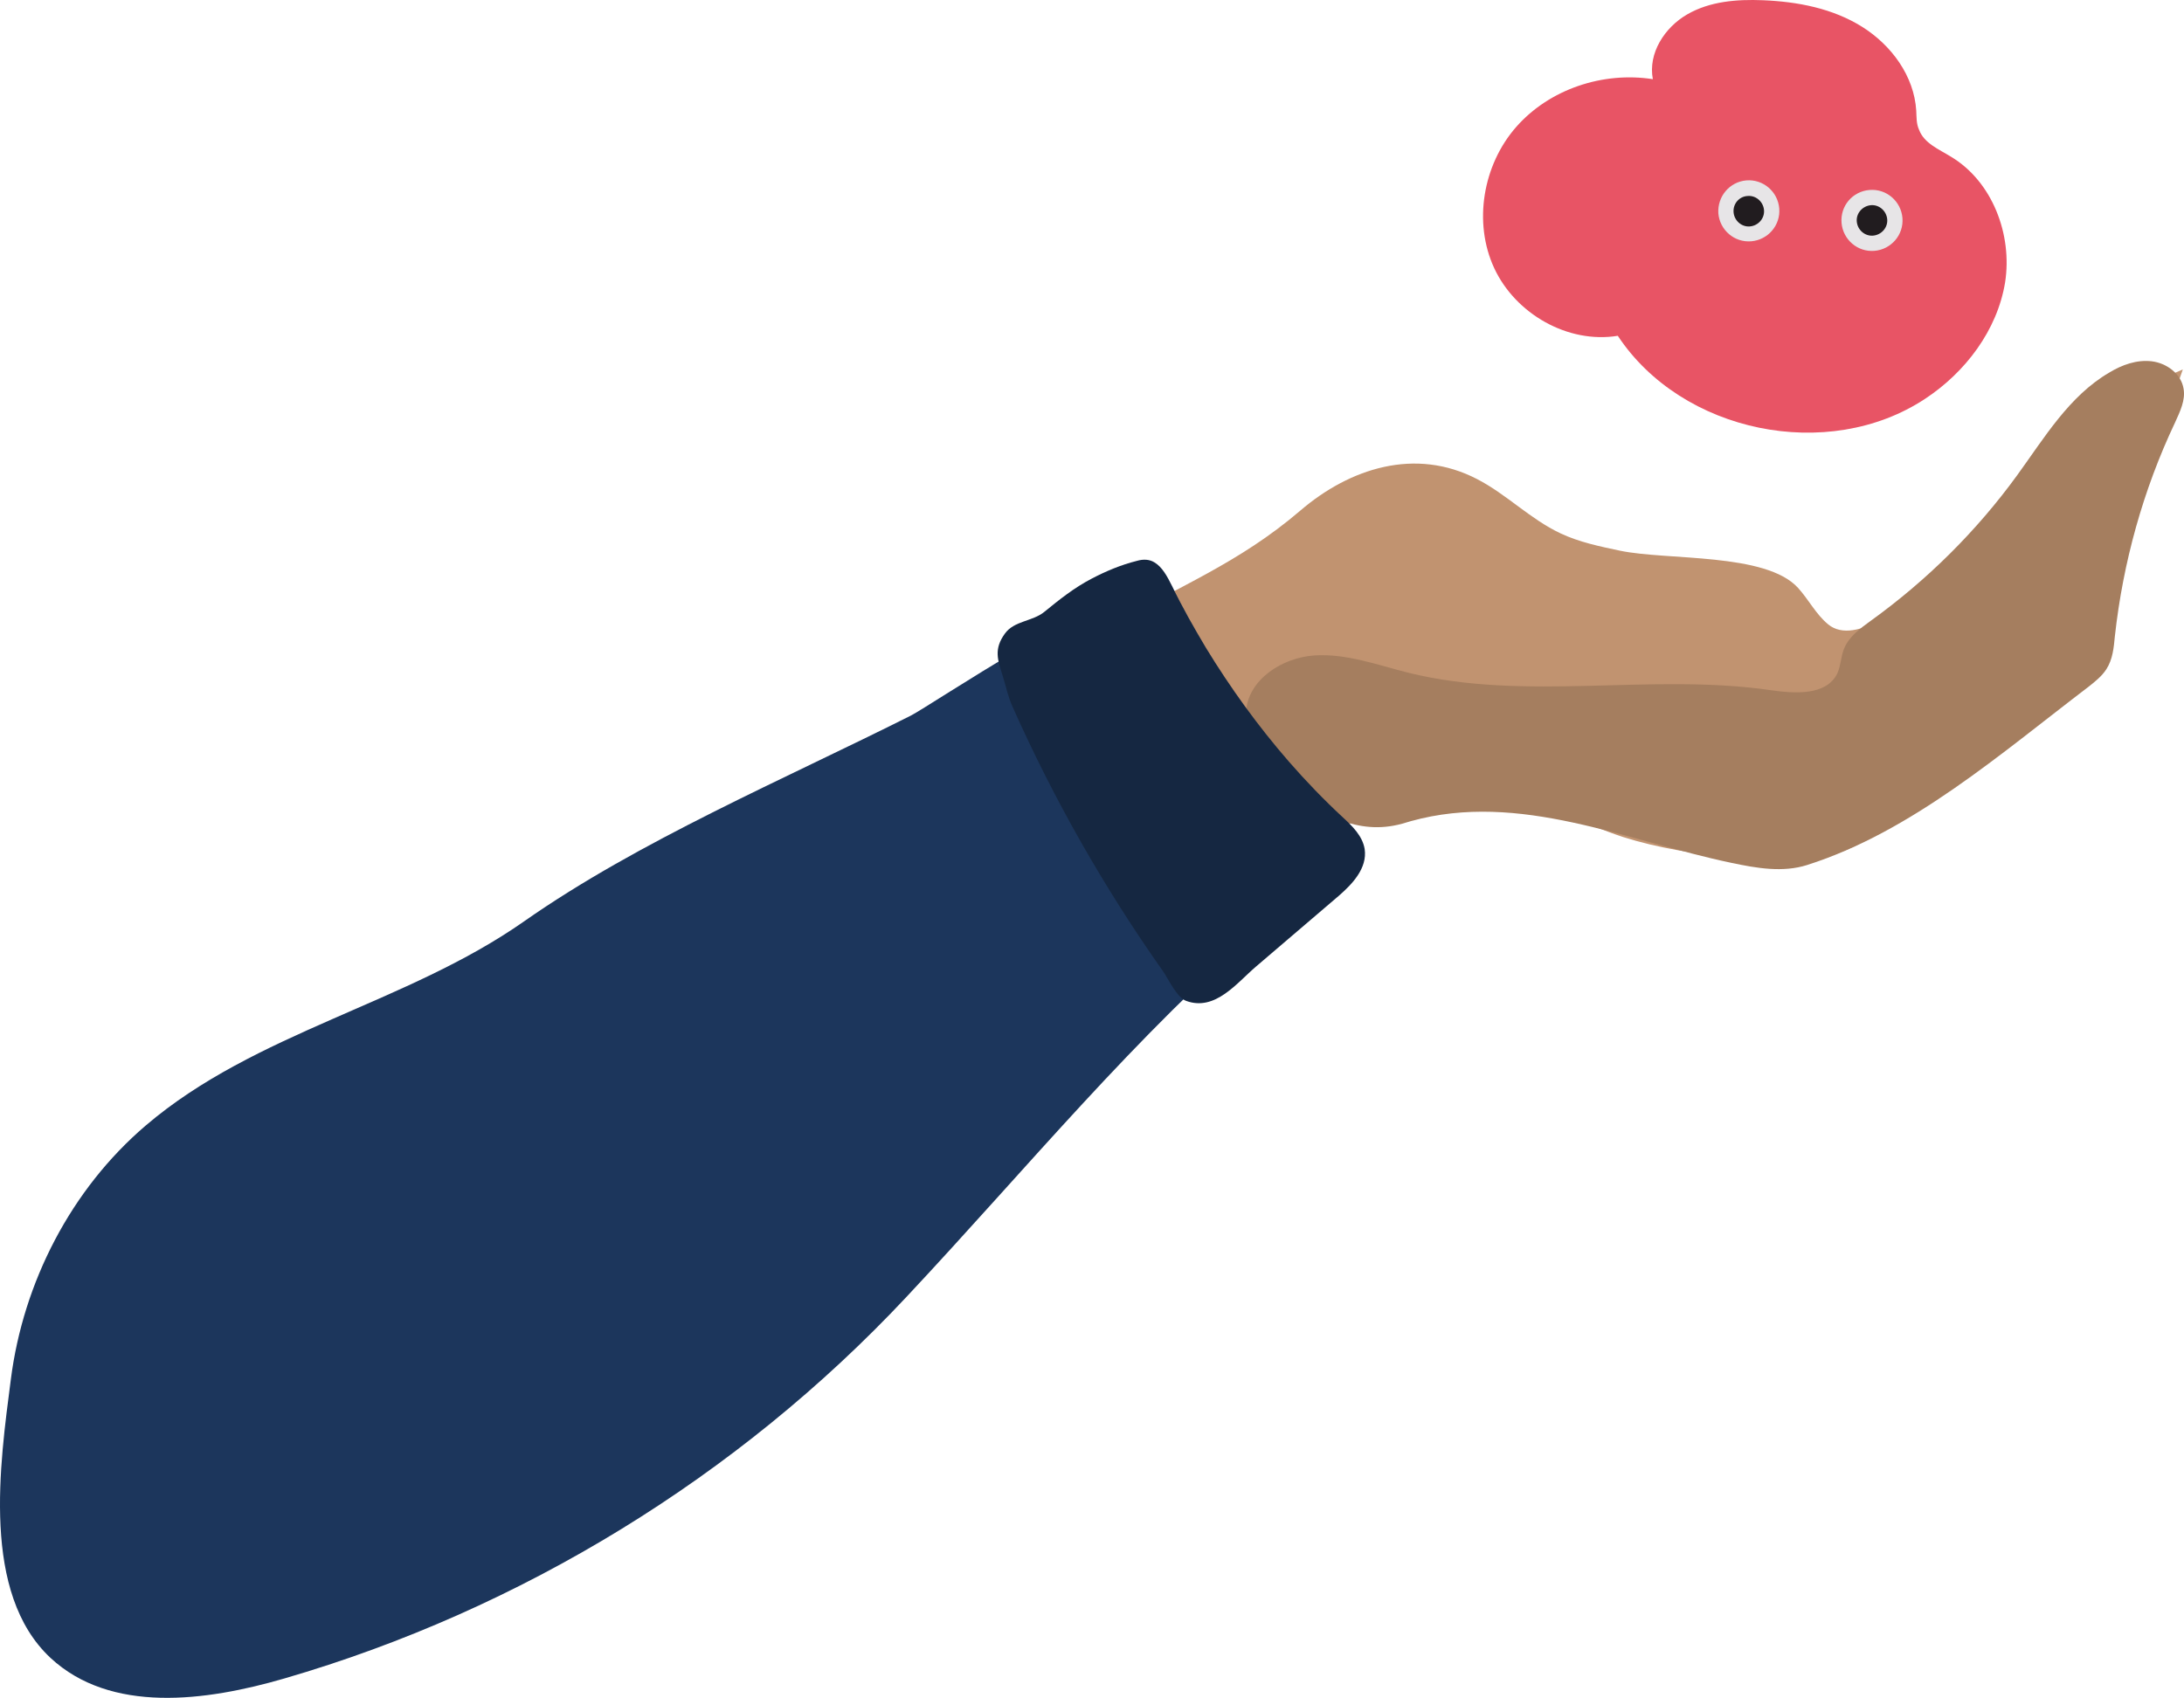 <?xml version="1.0" encoding="UTF-8" standalone="no"?>
<!-- Generator: Adobe Illustrator 18.1.1, SVG Export Plug-In . SVG Version: 6.00 Build 0)  -->

<svg
   xmlns:dc="http://purl.org/dc/elements/1.1/"
   xmlns:cc="http://creativecommons.org/ns#"
   xmlns:rdf="http://www.w3.org/1999/02/22-rdf-syntax-ns#"
   xmlns:svg="http://www.w3.org/2000/svg"
   xmlns="http://www.w3.org/2000/svg"
   xmlns:sodipodi="http://sodipodi.sourceforge.net/DTD/sodipodi-0.dtd"
   xmlns:inkscape="http://www.inkscape.org/namespaces/inkscape"
   version="1.1"
   id="Layer_1"
   x="0px"
   y="0px"
   viewBox="0 0 616.894 479.652"
   xml:space="preserve"
   sodipodi:docname="part-2-left-hand-bottom.svg"
   width="616.894"
   height="479.652"
   inkscape:version="0.92.3 (2405546, 2018-03-11)"><defs
   id="defs27" /><sodipodi:namedview
   pagecolor="#ffffff"
   bordercolor="#666666"
   borderopacity="1"
   objecttolerance="10"
   gridtolerance="10"
   guidetolerance="10"
   inkscape:pageopacity="0"
   inkscape:pageshadow="2"
   inkscape:window-width="1920"
   inkscape:window-height="1027"
   id="namedview25"
   showgrid="false"
   inkscape:zoom="0.14540974"
   inkscape:cx="-989.47034"
   inkscape:cy="811.5"
   inkscape:window-x="-8"
   inkscape:window-y="-8"
   inkscape:window-maximized="1"
   inkscape:current-layer="Layer_1" />
<style
   type="text/css"
   id="style2">
	.st0{fill:#C19370;}
	.st1{fill:#A57E5F;}
	.st2{fill:#1C365C;}
	.st3{fill:#152741;}
	.st4{fill:#E85465;}
	.st5{fill:#E7E5E7;}
	.st6{fill:#211C1F;}
</style>
<g
   id="g846"
   transform="translate(174.365,-570.033)"><g
     id="g22">
	<path
   id="path4"
   d="m 314.9,812.2 c -10.4,-0.9 -21,-2.6 -30.8,-5.7 -10.4,-3.4 -19.7,-8.7 -31.1,-8.5 -5,0.1 -10,1.1 -15,1.2 -6.1,0.2 -12.2,-0.9 -18.3,-0.4 -17.9,1.4 -31.6,19.4 -42.1,32.1 -15.1,18.2 -34,33.2 -51.5,49.1 -21.5,19.5 -43.3,38.8 -64.5,58.7 -8.7,8.2 -16.9,15 -27.1,21.7 -5.5,3.5 -27.5,21.7 -33.7,20.3 -7.9,4.4 -20.4,7.3 -23.8,-1.1 -1.1,-2.8 -0.6,-5.9 -0.1,-8.9 7.8,-42.7 19.9,-84.7 36.1,-125 3.9,-9.6 8,-19.3 14.5,-27.4 9.1,-11.5 22.1,-19.2 34.8,-26.6 25.5,-14.9 51,-29.8 76.5,-44.6 19.6,-11.4 36.7,-17.9 54.1,-32.8 14,-12 32.5,-18 50,-8.9 8.3,4.3 15,11.3 23.5,15.3 5.3,2.5 11.1,3.7 16.8,4.9 13.3,2.8 41.2,0.5 50.3,10.5 3,3.3 5.1,7.5 8.5,10.3 7.8,6.5 23.2,-6.5 30,-11.6 6.7,-5 11.3,-12.3 16.4,-18.9 13.9,-18.2 32.6,-32.7 53.8,-41.5 -8.6,24.6 -17.2,49.2 -25.8,73.7 -8.2,23.5 -38.4,41.3 -58.1,55.4 -3.3,2.4 -6.7,4.7 -10.4,6.3 -7.1,3 -15,3.3 -22.7,3 -3.3,-0.1 -6.8,-0.3 -10.3,-0.6"
   class="st0"
   inkscape:connector-curvature="0"
   style="fill:#c19370" />
	<path
   id="path6"
   d="m 354.2,745.3 c 15.8,-11.4 29.8,-25.3 41.2,-41 7.7,-10.6 14.7,-22.4 26,-29 3.6,-2.2 7.8,-3.7 12,-3.2 4.2,0.5 8.3,3.5 9,7.7 0.6,3.3 -1,6.5 -2.4,9.6 -9,19 -14.7,39.5 -17,60.4 -0.3,3.2 -0.6,6.5 -2.4,9.3 -1.3,2 -3.2,3.5 -5.1,5 -24.7,18.8 -49.9,40.9 -79.4,50.3 -6.9,2.2 -14.3,0.9 -21.4,-0.6 -29.7,-6.2 -59.8,-20.3 -90.5,-11.8 -1.6,0.5 -3.3,1 -5,1.3 -12,2.2 -22.8,-4.5 -30.8,-12.4 -5.5,-5.5 -11.4,-12.2 -10.8,-20 0.7,-9 10.3,-15.1 19.3,-15.7 9,-0.6 17.8,2.7 26.6,4.9 33.2,8.2 68.4,0 102.2,4.9 6.9,1 15.8,1.6 18.9,-4.7 1,-2.2 1,-4.7 1.9,-7 1.5,-3.6 4.7,-5.8 7.7,-8"
   class="st1"
   inkscape:connector-curvature="0"
   style="fill:#a57e5f" />
	<path
   id="path8"
   d="m 82.9,772.2 c 5.2,-2.6 56.8,-37.4 59,-29.8 6,20.4 18.4,37.4 33.8,51.8 19.1,18 28.5,18.7 8.3,36 -38.1,32.7 -68,69.6 -102.4,106.3 -47.5,50.7 -108.9,88.3 -175.6,107.7 -22.3,6.5 -49.1,10 -66.1,-5.8 -19.6,-18.3 -14.3,-54.7 -11.2,-78.7 3.5,-27.4 17,-53.7 38.1,-71.7 30.9,-26.4 73.7,-34.4 106.9,-57.7 32.4,-22.7 73.2,-40 109.2,-58.1"
   class="st2"
   inkscape:connector-curvature="0"
   style="fill:#1c365c" />
	<path
   id="path10"
   d="m 151.7,728.9 c 2.2,1.3 3.6,3.9 5,6.7 2.9,6 6.2,11.8 9.6,17.5 6.9,11.3 14.7,22.1 23.4,32.1 4.8,5.5 9.9,10.8 15.3,15.8 0,0 0,0 0,0 2.6,2.4 5.5,5.2 6.1,8.9 0.8,5.4 -3.5,9.9 -7.3,13.2 -7.8,6.7 -15.6,13.3 -23.4,20 -5.4,4.6 -11.5,12.7 -19.7,9.7 -2.6,-0.9 -5,-6.1 -6.5,-8.3 -16.6,-23.5 -30.9,-48.6 -42.6,-74.9 -1.3,-2.9 -1.8,-5.6 -2.7,-8.5 -1.5,-4.7 -2.6,-7.7 0.6,-12.1 2.6,-3.6 7.8,-3.4 11.1,-6.1 4.3,-3.5 8.4,-6.8 13.4,-9.4 4,-2.1 8.3,-3.9 12.7,-5 2,-0.6 3.7,-0.4 5,0.4"
   class="st3"
   inkscape:connector-curvature="0"
   style="fill:#152741" />
	<path
   id="path12"
   d="m 366.9,601.3 c -0.6,-9.8 -7,-18.5 -15.3,-23.7 -8.3,-5.2 -18.2,-7.1 -28,-7.5 -7.4,-0.3 -15,0.3 -21.4,4 -6.4,3.7 -11.1,11 -9.7,18.3 -14.1,-2.2 -29.2,2.8 -38.6,13.5 -9.4,10.7 -12.2,27 -6.2,39.9 6,12.9 20.8,21.4 34.9,19.1 18.1,27.4 59.4,35.9 86.8,17.8 11.4,-7.5 20.4,-19.4 22.6,-32.9 2.1,-13.5 -3.6,-28.5 -15.3,-35.5 -3.4,-2.1 -7.6,-3.8 -9,-7.6 -0.8,-1.7 -0.7,-3.6 -0.8,-5.4"
   class="st4"
   inkscape:connector-curvature="0"
   style="fill:#e85465" />
	<path
   id="path14"
   d="m 345.8,633 c 0.4,4.7 4.5,8.3 9.3,7.9 4.7,-0.4 8.3,-4.5 7.9,-9.3 -0.4,-4.7 -4.5,-8.3 -9.3,-7.9 -4.8,0.4 -8.3,4.5 -7.9,9.3"
   class="st5"
   inkscape:connector-curvature="0"
   style="fill:#e7e5e7" />
	<path
   id="path16"
   d="m 350.1,632.6 c 0.2,2.4 2.3,4.2 4.6,4 2.4,-0.2 4.2,-2.3 4,-4.6 -0.2,-2.4 -2.3,-4.2 -4.6,-4 -2.3,0.2 -4.2,2.2 -4,4.6"
   class="st6"
   inkscape:connector-curvature="0"
   style="fill:#211c1f" />
	<path
   id="path18"
   d="m 311,630.3 c 0.4,4.7 4.5,8.3 9.3,7.9 4.7,-0.4 8.3,-4.5 7.9,-9.3 -0.4,-4.7 -4.5,-8.3 -9.3,-7.9 -4.7,0.4 -8.2,4.5 -7.9,9.3"
   class="st5"
   inkscape:connector-curvature="0"
   style="fill:#e7e5e7" />
	<path
   id="path20"
   d="m 315.3,630 c 0.2,2.4 2.3,4.2 4.6,4 2.4,-0.2 4.2,-2.3 4,-4.6 -0.2,-2.4 -2.3,-4.2 -4.6,-4 -2.4,0.1 -4.2,2.2 -4,4.6"
   class="st6"
   inkscape:connector-curvature="0"
   style="fill:#211c1f" />
</g></g>
</svg>